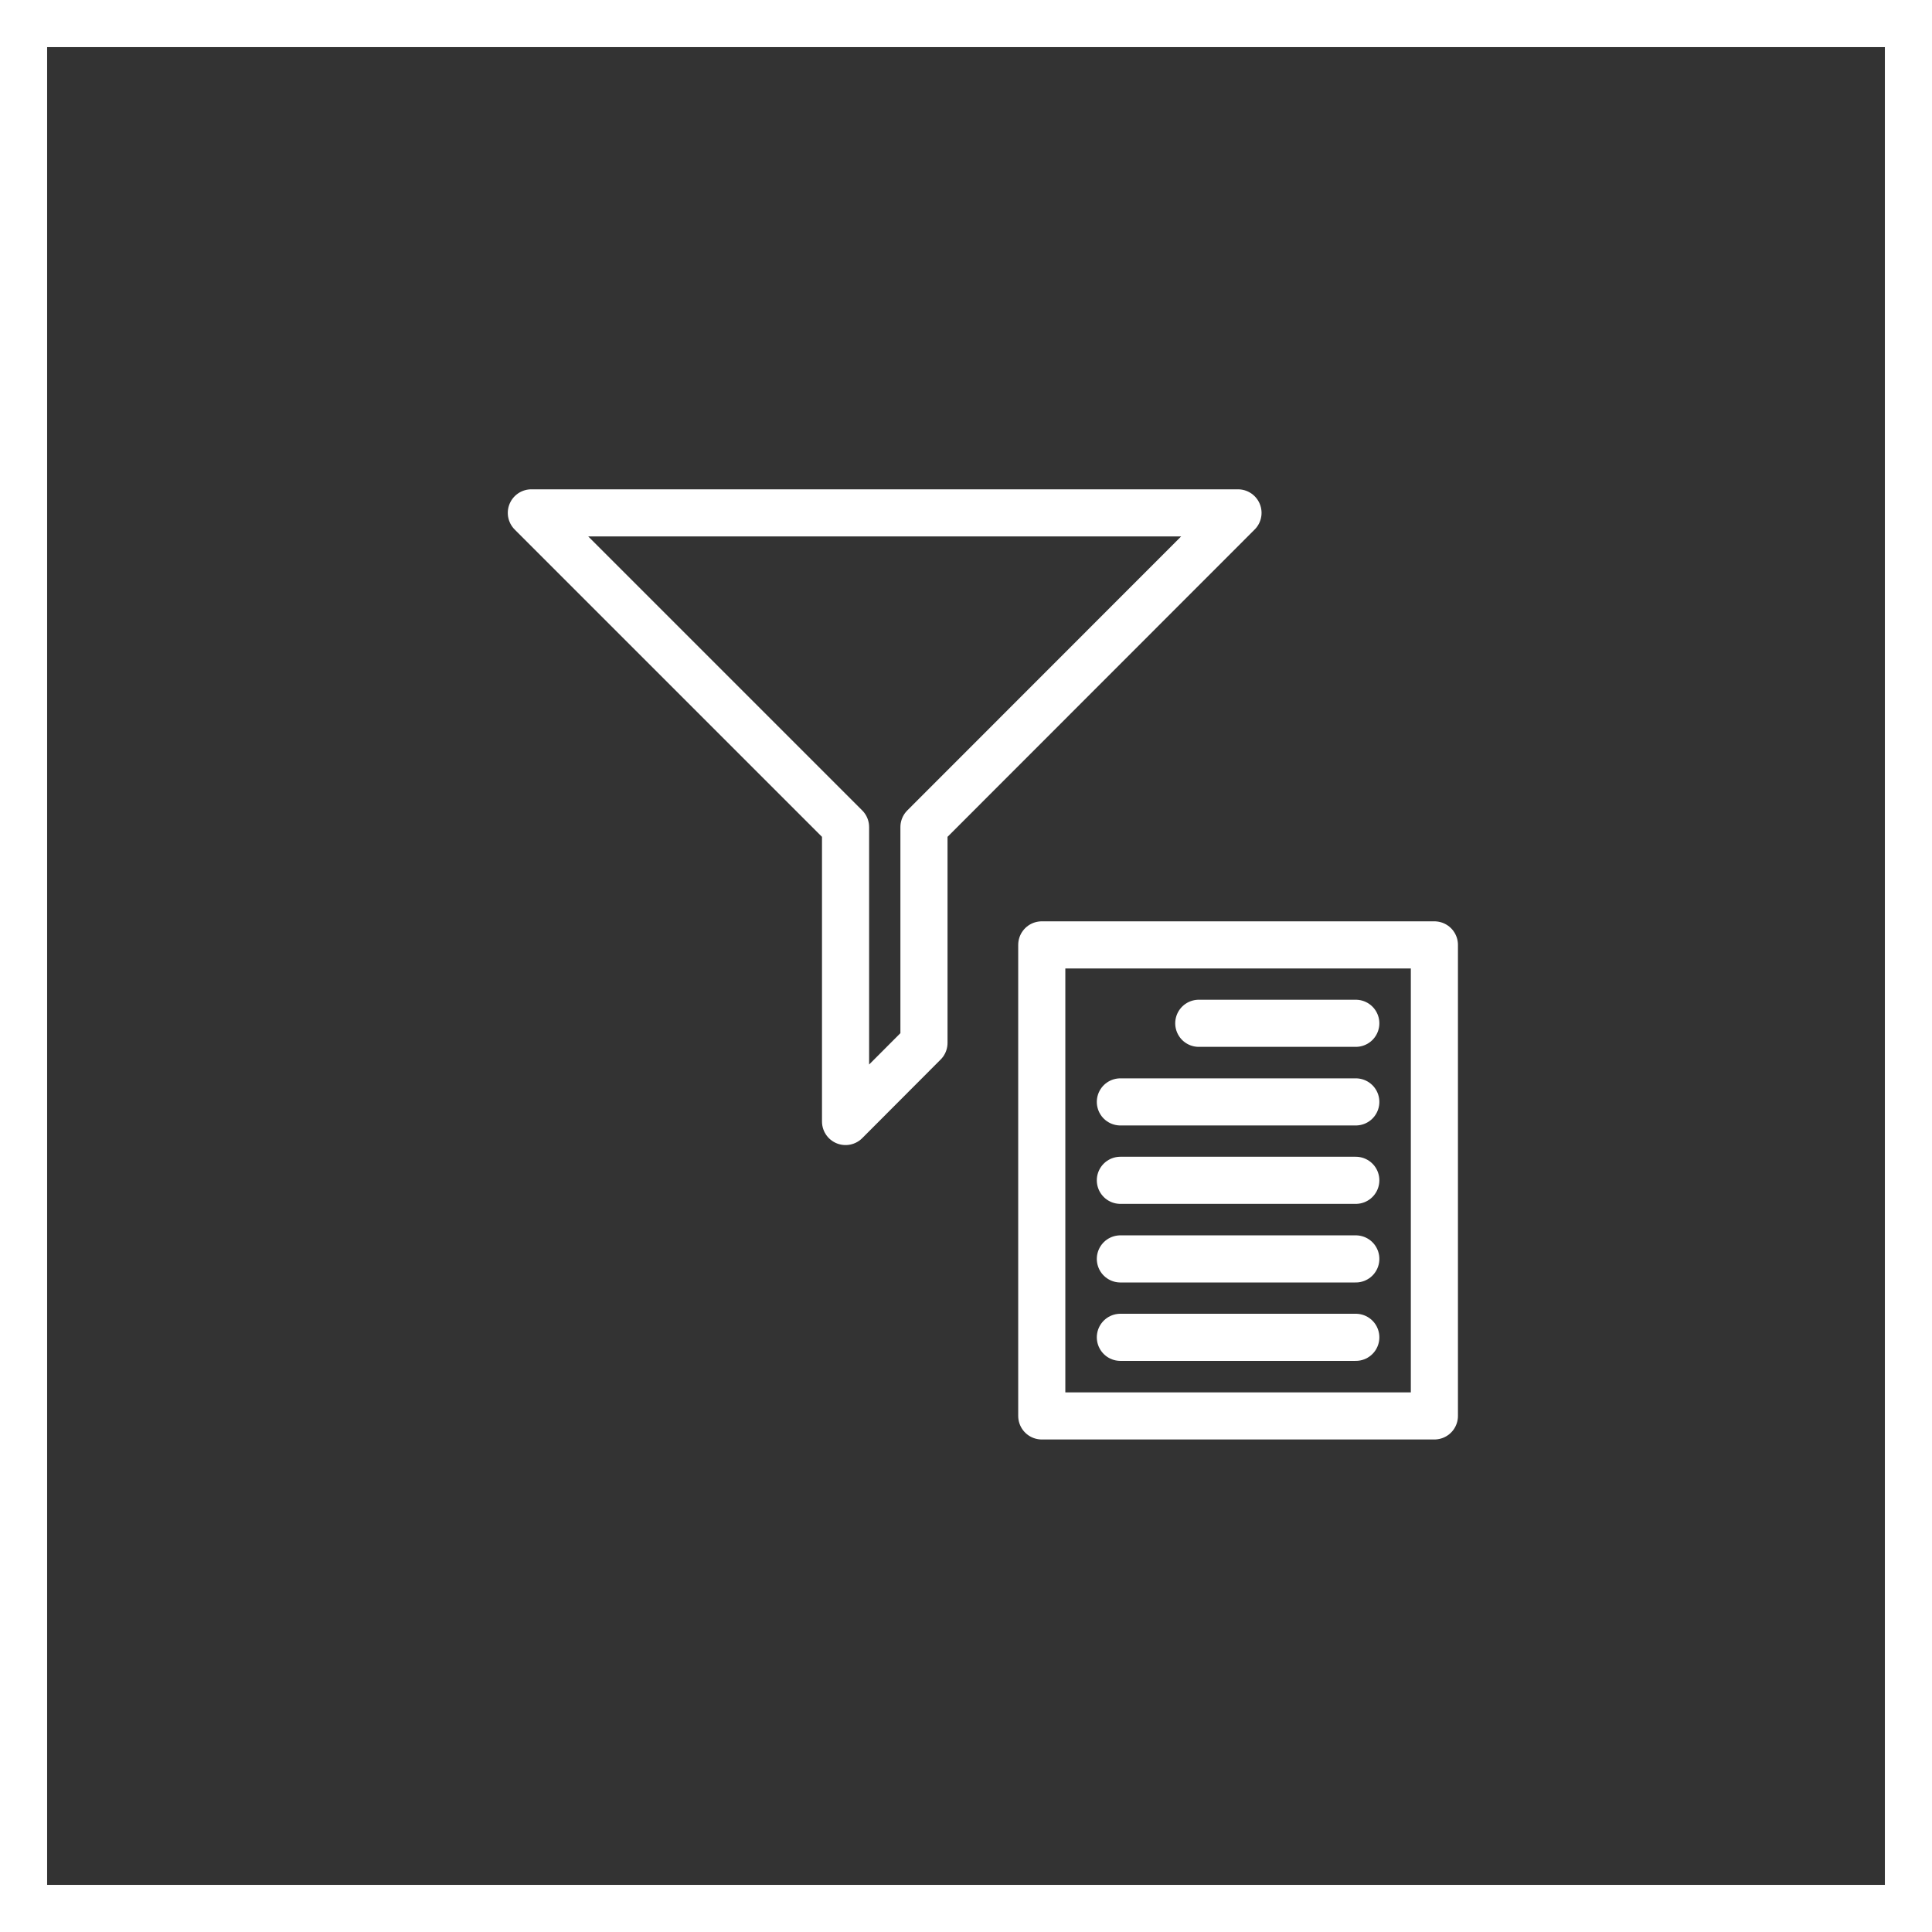 <svg xmlns="http://www.w3.org/2000/svg" viewBox="0 0 102.5 102.5"><rect x="0" y="0" width="102.5" height="102.5" fill="#333333" stroke="none"/><defs><style>.cls-1,.cls-2{fill:none;stroke:#fff;stroke-width:2.5px;}.cls-1{stroke-miterlimit:10;}.cls-2{stroke-linecap:round;stroke-linejoin:round;}</style></defs><title>Process3</title><g id="Layer_2" data-name="Layer 2"><g id="Layer_1-2" data-name="Layer 1"><rect class="cls-1" x="1.25" y="1.25" width="100" height="100"/><polygon class="cls-2" points="65.68 27.21 28.19 27.21 44.86 43.88 44.86 59.5 49.02 55.33 49.02 43.88 65.68 27.21"/><line class="cls-2" x1="63.6" y1="54.29" x2="71.93" y2="54.29"/><line class="cls-2" x1="59.44" y1="58.46" x2="71.93" y2="58.46"/><line class="cls-2" x1="59.44" y1="62.62" x2="71.93" y2="62.62"/><line class="cls-2" x1="59.44" y1="66.79" x2="71.93" y2="66.79"/><line class="cls-2" x1="59.44" y1="70.95" x2="71.93" y2="70.95"/><rect class="cls-2" x="55.27" y="50.13" width="20.83" height="24.99"/></g></g></svg>